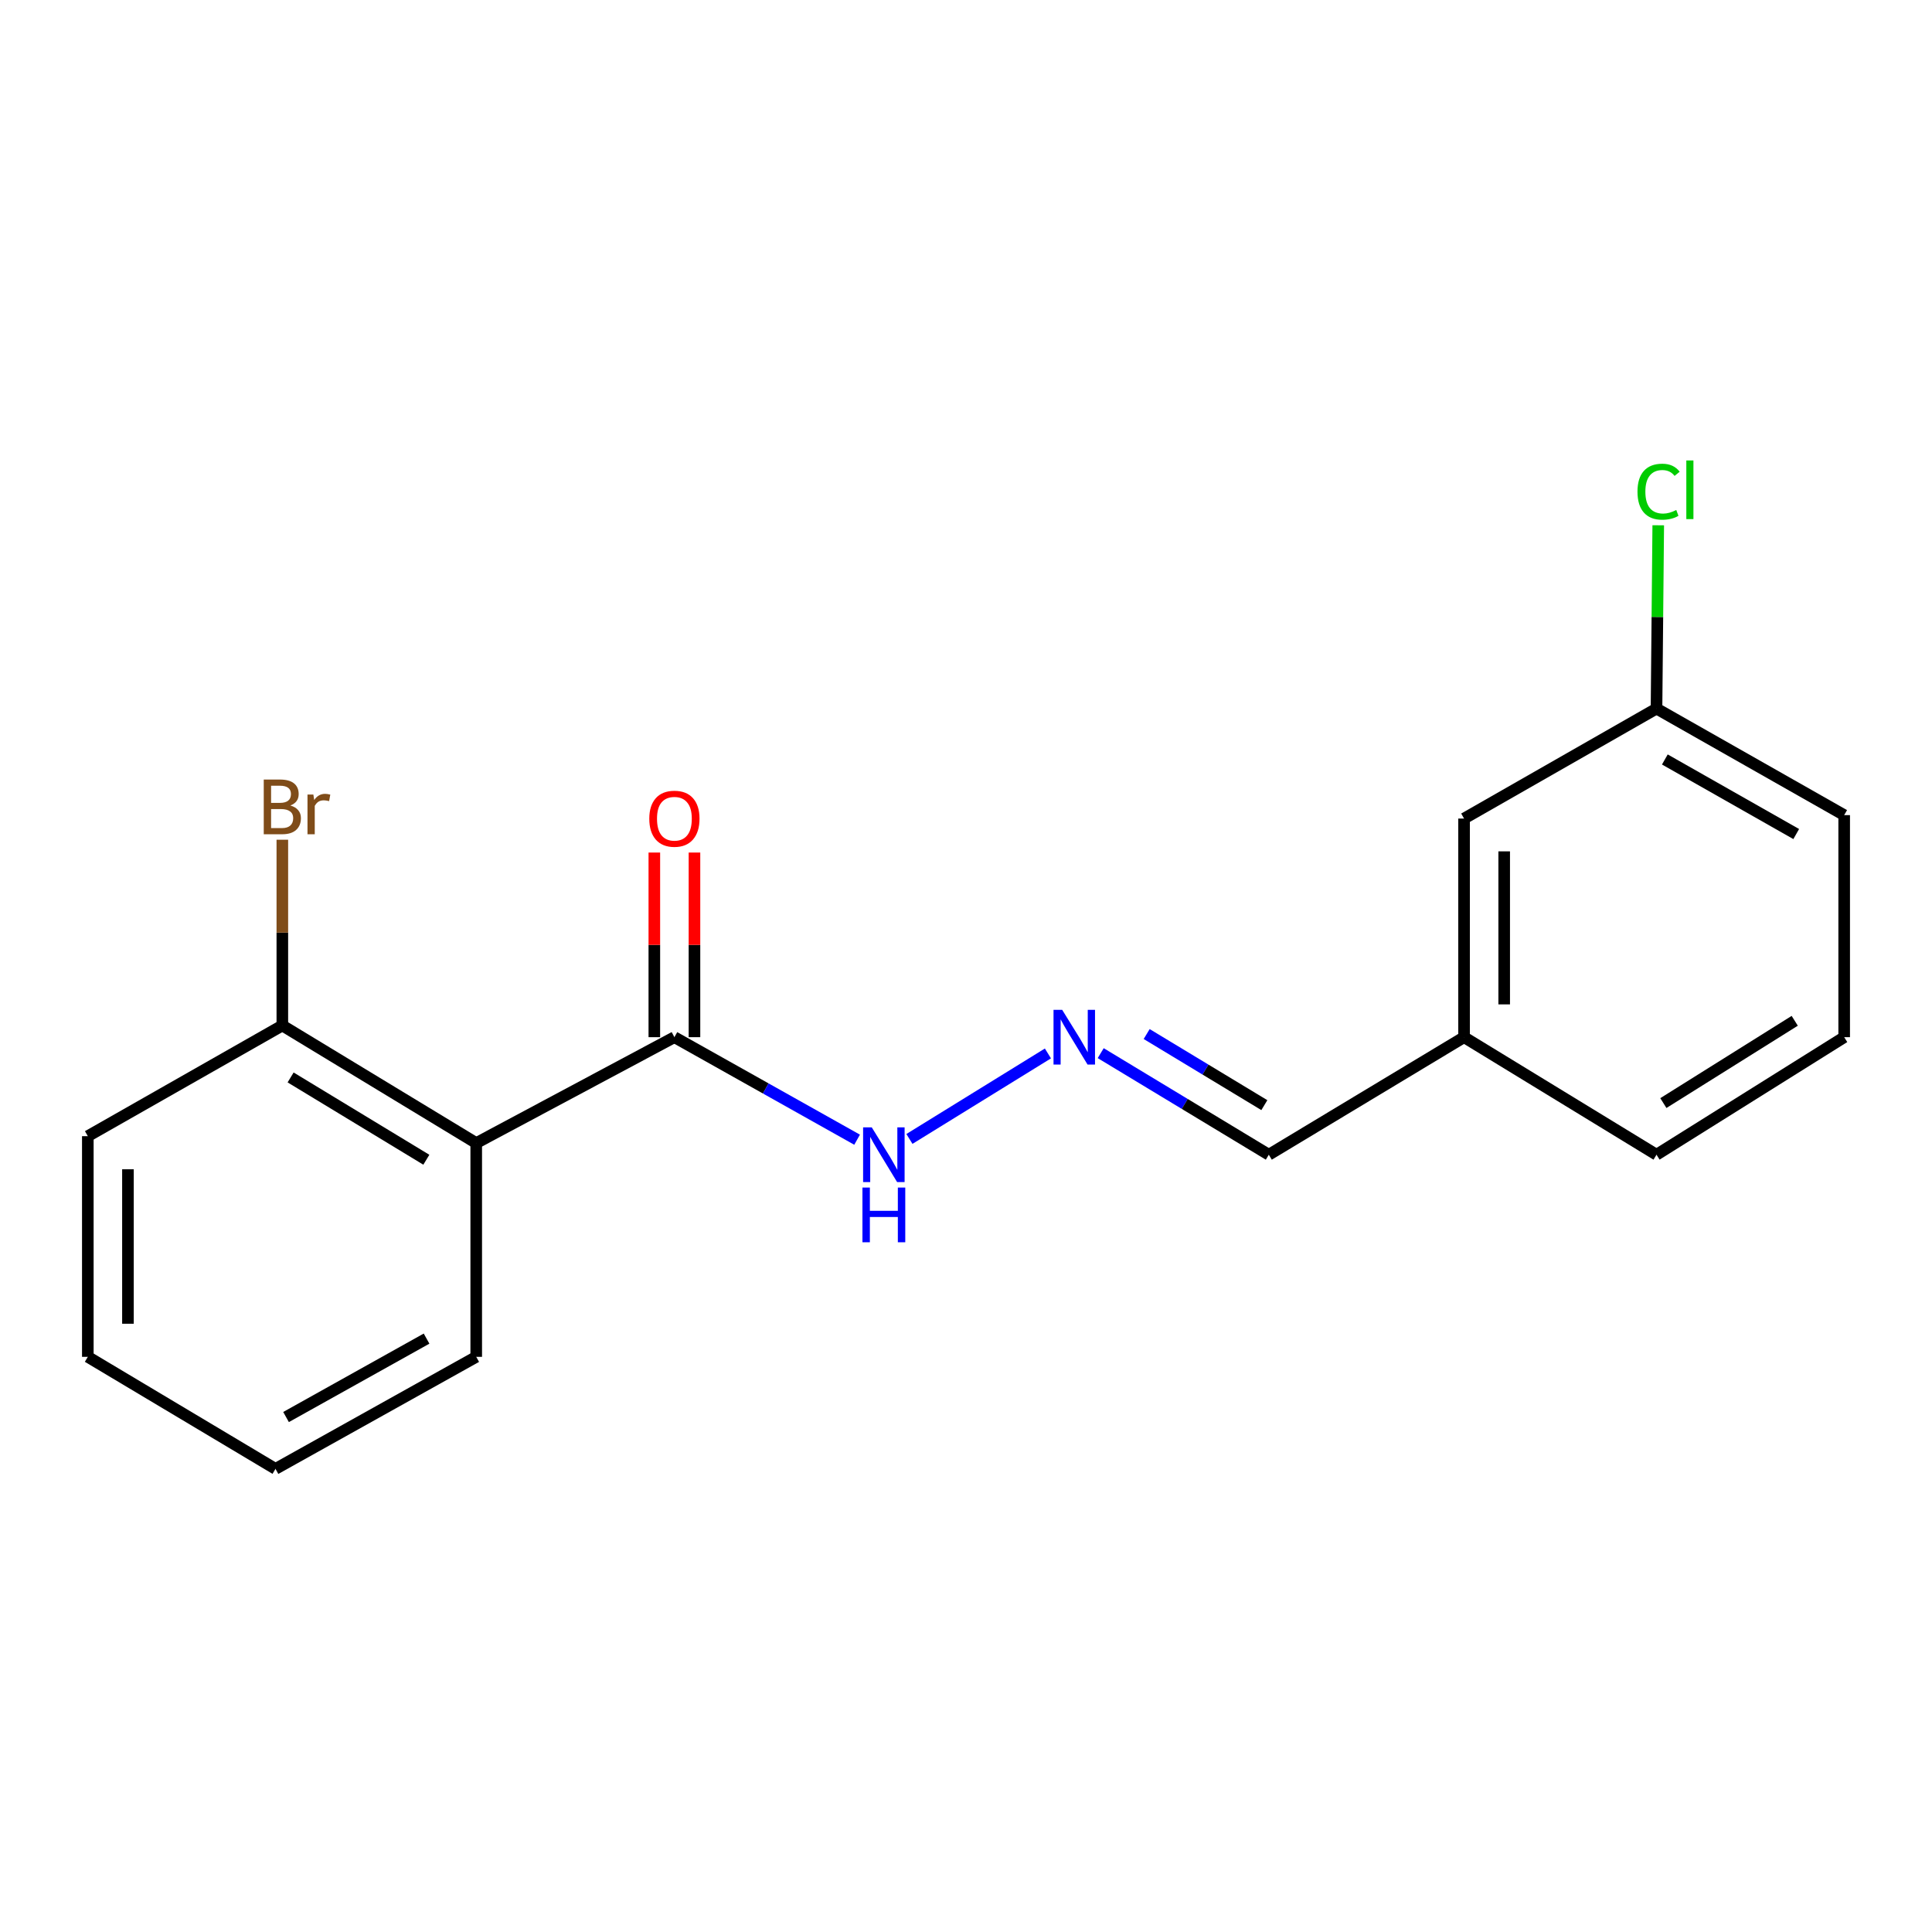 <?xml version='1.0' encoding='iso-8859-1'?>
<svg version='1.1' baseProfile='full'
              xmlns='http://www.w3.org/2000/svg'
                      xmlns:rdkit='http://www.rdkit.org/xml'
                      xmlns:xlink='http://www.w3.org/1999/xlink'
                  xml:space='preserve'
width='1000px' height='1000px' viewBox='0 0 1000 1000'>
<!-- END OF HEADER -->
<rect style='opacity:1.0;fill:#FFFFFF;stroke:none' width='1000' height='1000' x='0' y='0'> </rect>
<path class='bond-0' d='M 246.495,591.648 L 349.069,536.842' style='fill:none;fill-rule:evenodd;stroke:#000000;stroke-width:6px;stroke-linecap:butt;stroke-linejoin:miter;stroke-opacity:1' />
<path class='bond-2' d='M 246.495,591.648 L 146.136,530.796' style='fill:none;fill-rule:evenodd;stroke:#000000;stroke-width:6px;stroke-linecap:butt;stroke-linejoin:miter;stroke-opacity:1' />
<path class='bond-2' d='M 220.673,600.279 L 150.422,557.682' style='fill:none;fill-rule:evenodd;stroke:#000000;stroke-width:6px;stroke-linecap:butt;stroke-linejoin:miter;stroke-opacity:1' />
<path class='bond-11' d='M 246.495,591.648 L 246.495,702.299' style='fill:none;fill-rule:evenodd;stroke:#000000;stroke-width:6px;stroke-linecap:butt;stroke-linejoin:miter;stroke-opacity:1' />
<path class='bond-3' d='M 349.069,536.842 L 396.352,563.376' style='fill:none;fill-rule:evenodd;stroke:#000000;stroke-width:6px;stroke-linecap:butt;stroke-linejoin:miter;stroke-opacity:1' />
<path class='bond-3' d='M 396.352,563.376 L 443.634,589.911' style='fill:none;fill-rule:evenodd;stroke:#0000FF;stroke-width:6px;stroke-linecap:butt;stroke-linejoin:miter;stroke-opacity:1' />
<path class='bond-4' d='M 359.454,536.842 L 359.454,489.059' style='fill:none;fill-rule:evenodd;stroke:#000000;stroke-width:6px;stroke-linecap:butt;stroke-linejoin:miter;stroke-opacity:1' />
<path class='bond-4' d='M 359.454,489.059 L 359.454,441.276' style='fill:none;fill-rule:evenodd;stroke:#FF0000;stroke-width:6px;stroke-linecap:butt;stroke-linejoin:miter;stroke-opacity:1' />
<path class='bond-4' d='M 338.685,536.842 L 338.685,489.059' style='fill:none;fill-rule:evenodd;stroke:#000000;stroke-width:6px;stroke-linecap:butt;stroke-linejoin:miter;stroke-opacity:1' />
<path class='bond-4' d='M 338.685,489.059 L 338.685,441.276' style='fill:none;fill-rule:evenodd;stroke:#FF0000;stroke-width:6px;stroke-linecap:butt;stroke-linejoin:miter;stroke-opacity:1' />
<path class='bond-1' d='M 542.405,545.259 L 470.717,589.512' style='fill:none;fill-rule:evenodd;stroke:#0000FF;stroke-width:6px;stroke-linecap:butt;stroke-linejoin:miter;stroke-opacity:1' />
<path class='bond-5' d='M 569.722,545.108 L 613.228,571.395' style='fill:none;fill-rule:evenodd;stroke:#0000FF;stroke-width:6px;stroke-linecap:butt;stroke-linejoin:miter;stroke-opacity:1' />
<path class='bond-5' d='M 613.228,571.395 L 656.734,597.682' style='fill:none;fill-rule:evenodd;stroke:#000000;stroke-width:6px;stroke-linecap:butt;stroke-linejoin:miter;stroke-opacity:1' />
<path class='bond-5' d='M 593.514,535.218 L 623.969,553.619' style='fill:none;fill-rule:evenodd;stroke:#0000FF;stroke-width:6px;stroke-linecap:butt;stroke-linejoin:miter;stroke-opacity:1' />
<path class='bond-5' d='M 623.969,553.619 L 654.423,572.02' style='fill:none;fill-rule:evenodd;stroke:#000000;stroke-width:6px;stroke-linecap:butt;stroke-linejoin:miter;stroke-opacity:1' />
<path class='bond-6' d='M 146.136,530.796 L 146.136,482.718' style='fill:none;fill-rule:evenodd;stroke:#000000;stroke-width:6px;stroke-linecap:butt;stroke-linejoin:miter;stroke-opacity:1' />
<path class='bond-6' d='M 146.136,482.718 L 146.136,434.641' style='fill:none;fill-rule:evenodd;stroke:#7F4C19;stroke-width:6px;stroke-linecap:butt;stroke-linejoin:miter;stroke-opacity:1' />
<path class='bond-13' d='M 146.136,530.796 L 45.455,588.082' style='fill:none;fill-rule:evenodd;stroke:#000000;stroke-width:6px;stroke-linecap:butt;stroke-linejoin:miter;stroke-opacity:1' />
<path class='bond-8' d='M 656.734,597.682 L 757.797,536.842' style='fill:none;fill-rule:evenodd;stroke:#000000;stroke-width:6px;stroke-linecap:butt;stroke-linejoin:miter;stroke-opacity:1' />
<path class='bond-7' d='M 757.797,423.687 L 757.797,536.842' style='fill:none;fill-rule:evenodd;stroke:#000000;stroke-width:6px;stroke-linecap:butt;stroke-linejoin:miter;stroke-opacity:1' />
<path class='bond-7' d='M 778.566,440.66 L 778.566,519.868' style='fill:none;fill-rule:evenodd;stroke:#000000;stroke-width:6px;stroke-linecap:butt;stroke-linejoin:miter;stroke-opacity:1' />
<path class='bond-9' d='M 757.797,423.687 L 857.406,366.769' style='fill:none;fill-rule:evenodd;stroke:#000000;stroke-width:6px;stroke-linecap:butt;stroke-linejoin:miter;stroke-opacity:1' />
<path class='bond-15' d='M 757.797,536.842 L 857.406,597.682' style='fill:none;fill-rule:evenodd;stroke:#000000;stroke-width:6px;stroke-linecap:butt;stroke-linejoin:miter;stroke-opacity:1' />
<path class='bond-10' d='M 857.406,366.769 L 857.855,319.326' style='fill:none;fill-rule:evenodd;stroke:#000000;stroke-width:6px;stroke-linecap:butt;stroke-linejoin:miter;stroke-opacity:1' />
<path class='bond-10' d='M 857.855,319.326 L 858.305,271.882' style='fill:none;fill-rule:evenodd;stroke:#00CC00;stroke-width:6px;stroke-linecap:butt;stroke-linejoin:miter;stroke-opacity:1' />
<path class='bond-19' d='M 857.406,366.769 L 954.545,421.91' style='fill:none;fill-rule:evenodd;stroke:#000000;stroke-width:6px;stroke-linecap:butt;stroke-linejoin:miter;stroke-opacity:1' />
<path class='bond-19' d='M 861.724,393.102 L 929.722,431.7' style='fill:none;fill-rule:evenodd;stroke:#000000;stroke-width:6px;stroke-linecap:butt;stroke-linejoin:miter;stroke-opacity:1' />
<path class='bond-16' d='M 246.495,702.299 L 142.594,760.289' style='fill:none;fill-rule:evenodd;stroke:#000000;stroke-width:6px;stroke-linecap:butt;stroke-linejoin:miter;stroke-opacity:1' />
<path class='bond-16' d='M 220.788,692.862 L 148.058,733.456' style='fill:none;fill-rule:evenodd;stroke:#000000;stroke-width:6px;stroke-linecap:butt;stroke-linejoin:miter;stroke-opacity:1' />
<path class='bond-12' d='M 954.545,536.842 L 857.406,597.682' style='fill:none;fill-rule:evenodd;stroke:#000000;stroke-width:6px;stroke-linecap:butt;stroke-linejoin:miter;stroke-opacity:1' />
<path class='bond-12' d='M 928.95,528.366 L 860.953,570.955' style='fill:none;fill-rule:evenodd;stroke:#000000;stroke-width:6px;stroke-linecap:butt;stroke-linejoin:miter;stroke-opacity:1' />
<path class='bond-14' d='M 954.545,536.842 L 954.545,421.91' style='fill:none;fill-rule:evenodd;stroke:#000000;stroke-width:6px;stroke-linecap:butt;stroke-linejoin:miter;stroke-opacity:1' />
<path class='bond-18' d='M 45.455,588.082 L 45.455,702.299' style='fill:none;fill-rule:evenodd;stroke:#000000;stroke-width:6px;stroke-linecap:butt;stroke-linejoin:miter;stroke-opacity:1' />
<path class='bond-18' d='M 66.223,605.215 L 66.223,685.166' style='fill:none;fill-rule:evenodd;stroke:#000000;stroke-width:6px;stroke-linecap:butt;stroke-linejoin:miter;stroke-opacity:1' />
<path class='bond-17' d='M 142.594,760.289 L 45.455,702.299' style='fill:none;fill-rule:evenodd;stroke:#000000;stroke-width:6px;stroke-linecap:butt;stroke-linejoin:miter;stroke-opacity:1' />
<path  class='atom-2' d='M 549.781 522.682
L 559.061 537.682
Q 559.981 539.162, 561.461 541.842
Q 562.941 544.522, 563.021 544.682
L 563.021 522.682
L 566.781 522.682
L 566.781 551.002
L 562.901 551.002
L 552.941 534.602
Q 551.781 532.682, 550.541 530.482
Q 549.341 528.282, 548.981 527.602
L 548.981 551.002
L 545.301 551.002
L 545.301 522.682
L 549.781 522.682
' fill='#0000FF'/>
<path  class='atom-4' d='M 451.222 583.522
L 460.502 598.522
Q 461.422 600.002, 462.902 602.682
Q 464.382 605.362, 464.462 605.522
L 464.462 583.522
L 468.222 583.522
L 468.222 611.842
L 464.342 611.842
L 454.382 595.442
Q 453.222 593.522, 451.982 591.322
Q 450.782 589.122, 450.422 588.442
L 450.422 611.842
L 446.742 611.842
L 446.742 583.522
L 451.222 583.522
' fill='#0000FF'/>
<path  class='atom-4' d='M 446.402 614.674
L 450.242 614.674
L 450.242 626.714
L 464.722 626.714
L 464.722 614.674
L 468.562 614.674
L 468.562 642.994
L 464.722 642.994
L 464.722 629.914
L 450.242 629.914
L 450.242 642.994
L 446.402 642.994
L 446.402 614.674
' fill='#0000FF'/>
<path  class='atom-5' d='M 336.069 423.767
Q 336.069 416.967, 339.429 413.167
Q 342.789 409.367, 349.069 409.367
Q 355.349 409.367, 358.709 413.167
Q 362.069 416.967, 362.069 423.767
Q 362.069 430.647, 358.669 434.567
Q 355.269 438.447, 349.069 438.447
Q 342.829 438.447, 339.429 434.567
Q 336.069 430.687, 336.069 423.767
M 349.069 435.247
Q 353.389 435.247, 355.709 432.367
Q 358.069 429.447, 358.069 423.767
Q 358.069 418.207, 355.709 415.407
Q 353.389 412.567, 349.069 412.567
Q 344.749 412.567, 342.389 415.367
Q 340.069 418.167, 340.069 423.767
Q 340.069 429.487, 342.389 432.367
Q 344.749 435.247, 349.069 435.247
' fill='#FF0000'/>
<path  class='atom-7' d='M 150.276 416.932
Q 152.996 417.692, 154.356 419.372
Q 155.756 421.012, 155.756 423.452
Q 155.756 427.372, 153.236 429.612
Q 150.756 431.812, 146.036 431.812
L 136.516 431.812
L 136.516 403.492
L 144.876 403.492
Q 149.716 403.492, 152.156 405.452
Q 154.596 407.412, 154.596 411.012
Q 154.596 415.292, 150.276 416.932
M 140.316 406.692
L 140.316 415.572
L 144.876 415.572
Q 147.676 415.572, 149.116 414.452
Q 150.596 413.292, 150.596 411.012
Q 150.596 406.692, 144.876 406.692
L 140.316 406.692
M 146.036 428.612
Q 148.796 428.612, 150.276 427.292
Q 151.756 425.972, 151.756 423.452
Q 151.756 421.132, 150.116 419.972
Q 148.516 418.772, 145.436 418.772
L 140.316 418.772
L 140.316 428.612
L 146.036 428.612
' fill='#7F4C19'/>
<path  class='atom-7' d='M 162.196 411.252
L 162.636 414.092
Q 164.796 410.892, 168.316 410.892
Q 169.436 410.892, 170.956 411.292
L 170.356 414.652
Q 168.636 414.252, 167.676 414.252
Q 165.996 414.252, 164.876 414.932
Q 163.796 415.572, 162.916 417.132
L 162.916 431.812
L 159.156 431.812
L 159.156 411.252
L 162.196 411.252
' fill='#7F4C19'/>
<path  class='atom-11' d='M 847.559 254.491
Q 847.559 247.451, 850.839 243.771
Q 854.159 240.051, 860.439 240.051
Q 866.279 240.051, 869.399 244.171
L 866.759 246.331
Q 864.479 243.331, 860.439 243.331
Q 856.159 243.331, 853.879 246.211
Q 851.639 249.051, 851.639 254.491
Q 851.639 260.091, 853.959 262.971
Q 856.319 265.851, 860.879 265.851
Q 863.999 265.851, 867.639 263.971
L 868.759 266.971
Q 867.279 267.931, 865.039 268.491
Q 862.799 269.051, 860.319 269.051
Q 854.159 269.051, 850.839 265.291
Q 847.559 261.531, 847.559 254.491
' fill='#00CC00'/>
<path  class='atom-11' d='M 872.839 238.331
L 876.519 238.331
L 876.519 268.691
L 872.839 268.691
L 872.839 238.331
' fill='#00CC00'/>
</svg>
